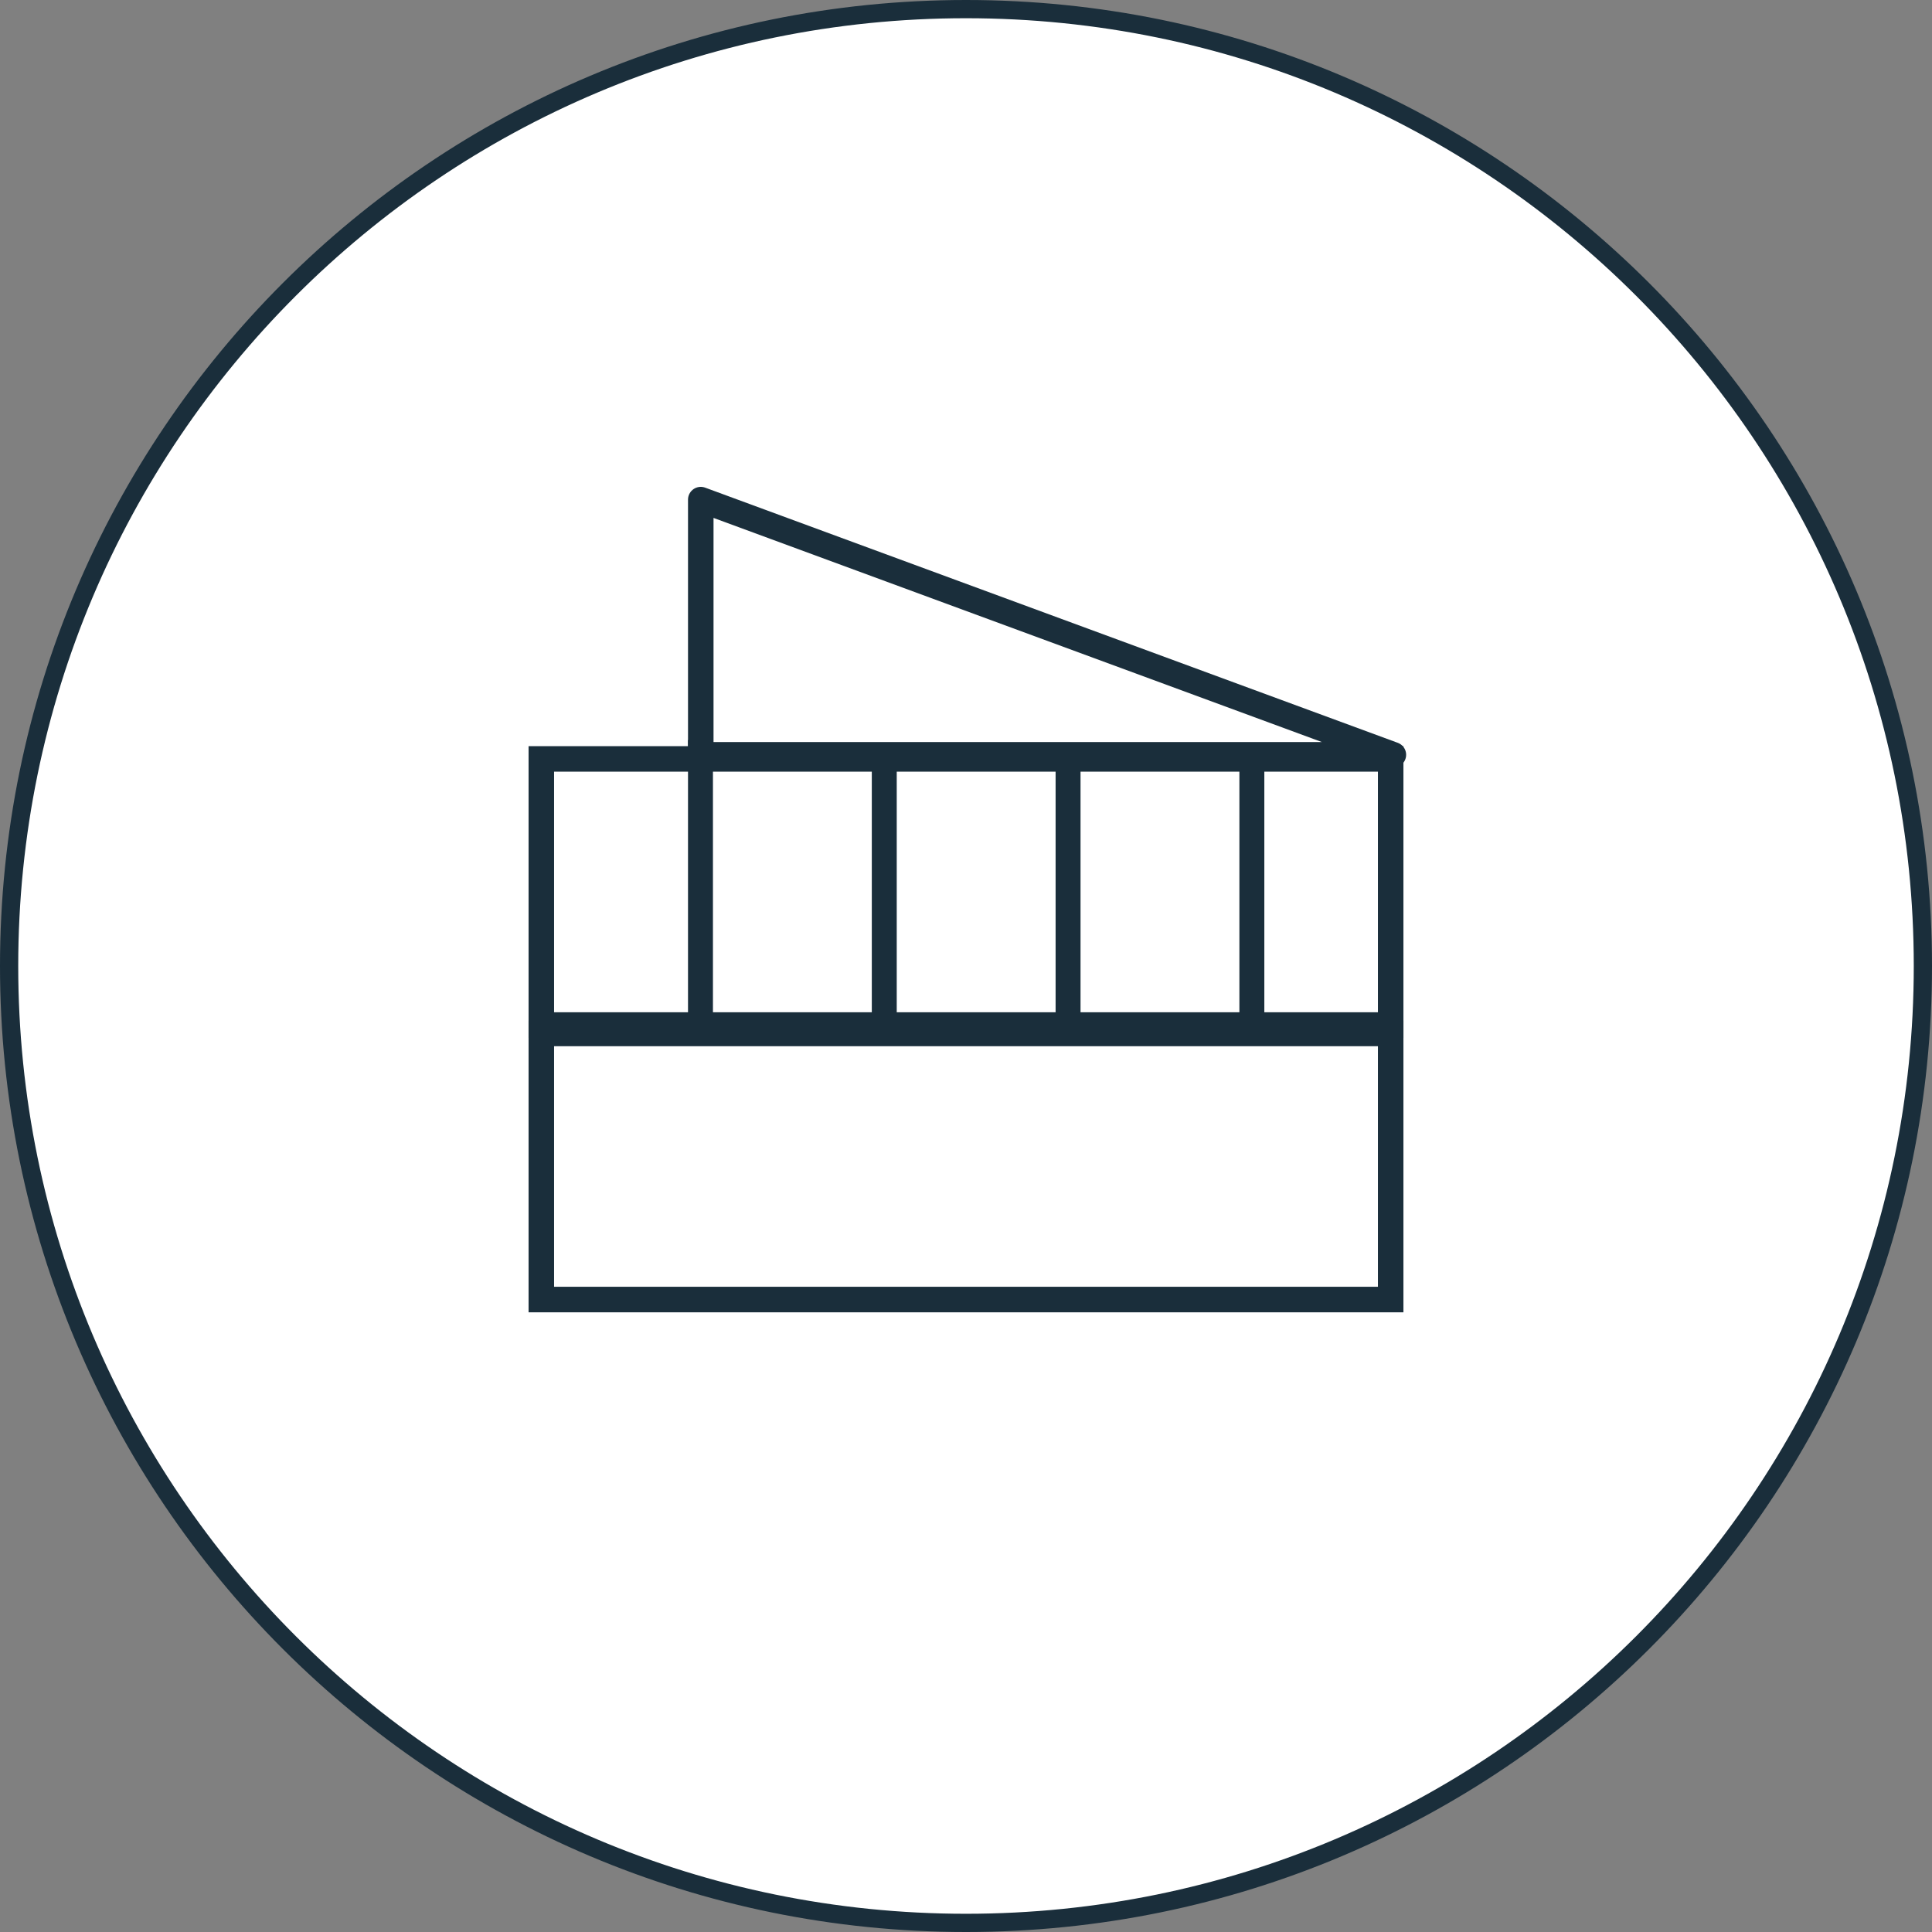 <svg width="53" height="53" viewBox="0 0 53 53" fill="none" xmlns="http://www.w3.org/2000/svg">
<rect x="0" y="0" width="53" height="53" fill="#808080" stroke="none"/>
<g clip-path="url(#clip0_1_103)">
<path d="M26.5 52.75C40.998 52.75 52.75 40.998 52.75 26.5C52.75 12.003 40.998 0.25 26.5 0.25C12.002 0.25 0.25 12.003 0.25 26.5C0.25 40.998 12.002 52.75 26.5 52.75Z" fill="white" stroke="#1A2E3B" stroke-width="0.5"/>
<path d="M24.6 20.387H23.916V28.129H24.6V20.387Z" fill="#1A2E3B"/>
<path d="M29.642 20.387H28.958V28.129H29.642V20.387Z" fill="#1A2E3B"/>
<path d="M38.15 28.35H14.85V35.65H38.15V28.35Z" stroke="#1A2E3B" stroke-width="0.7" stroke-linecap="round"/>
<path d="M19.224 13.706V20.706H38.224L19.224 13.706Z" stroke="#1A2E3B" stroke-width="0.7" stroke-linejoin="round"/>
<path d="M38.15 20.819H14.85V28.119H38.15V20.819Z" stroke="#1A2E3B" stroke-width="0.7" stroke-linecap="round"/>
<path d="M34.684 20.907H34V28.648H34.684V20.907Z" fill="#1A2E3B"/>
<path d="M19.558 20.302H18.874V28.044H19.558V20.302Z" fill="#1A2E3B"/>
</g>
<defs>
<clipPath id="clip0_1_103">
<rect width="53" height="53" fill="white"/>
</clipPath>
</defs>
</svg>
